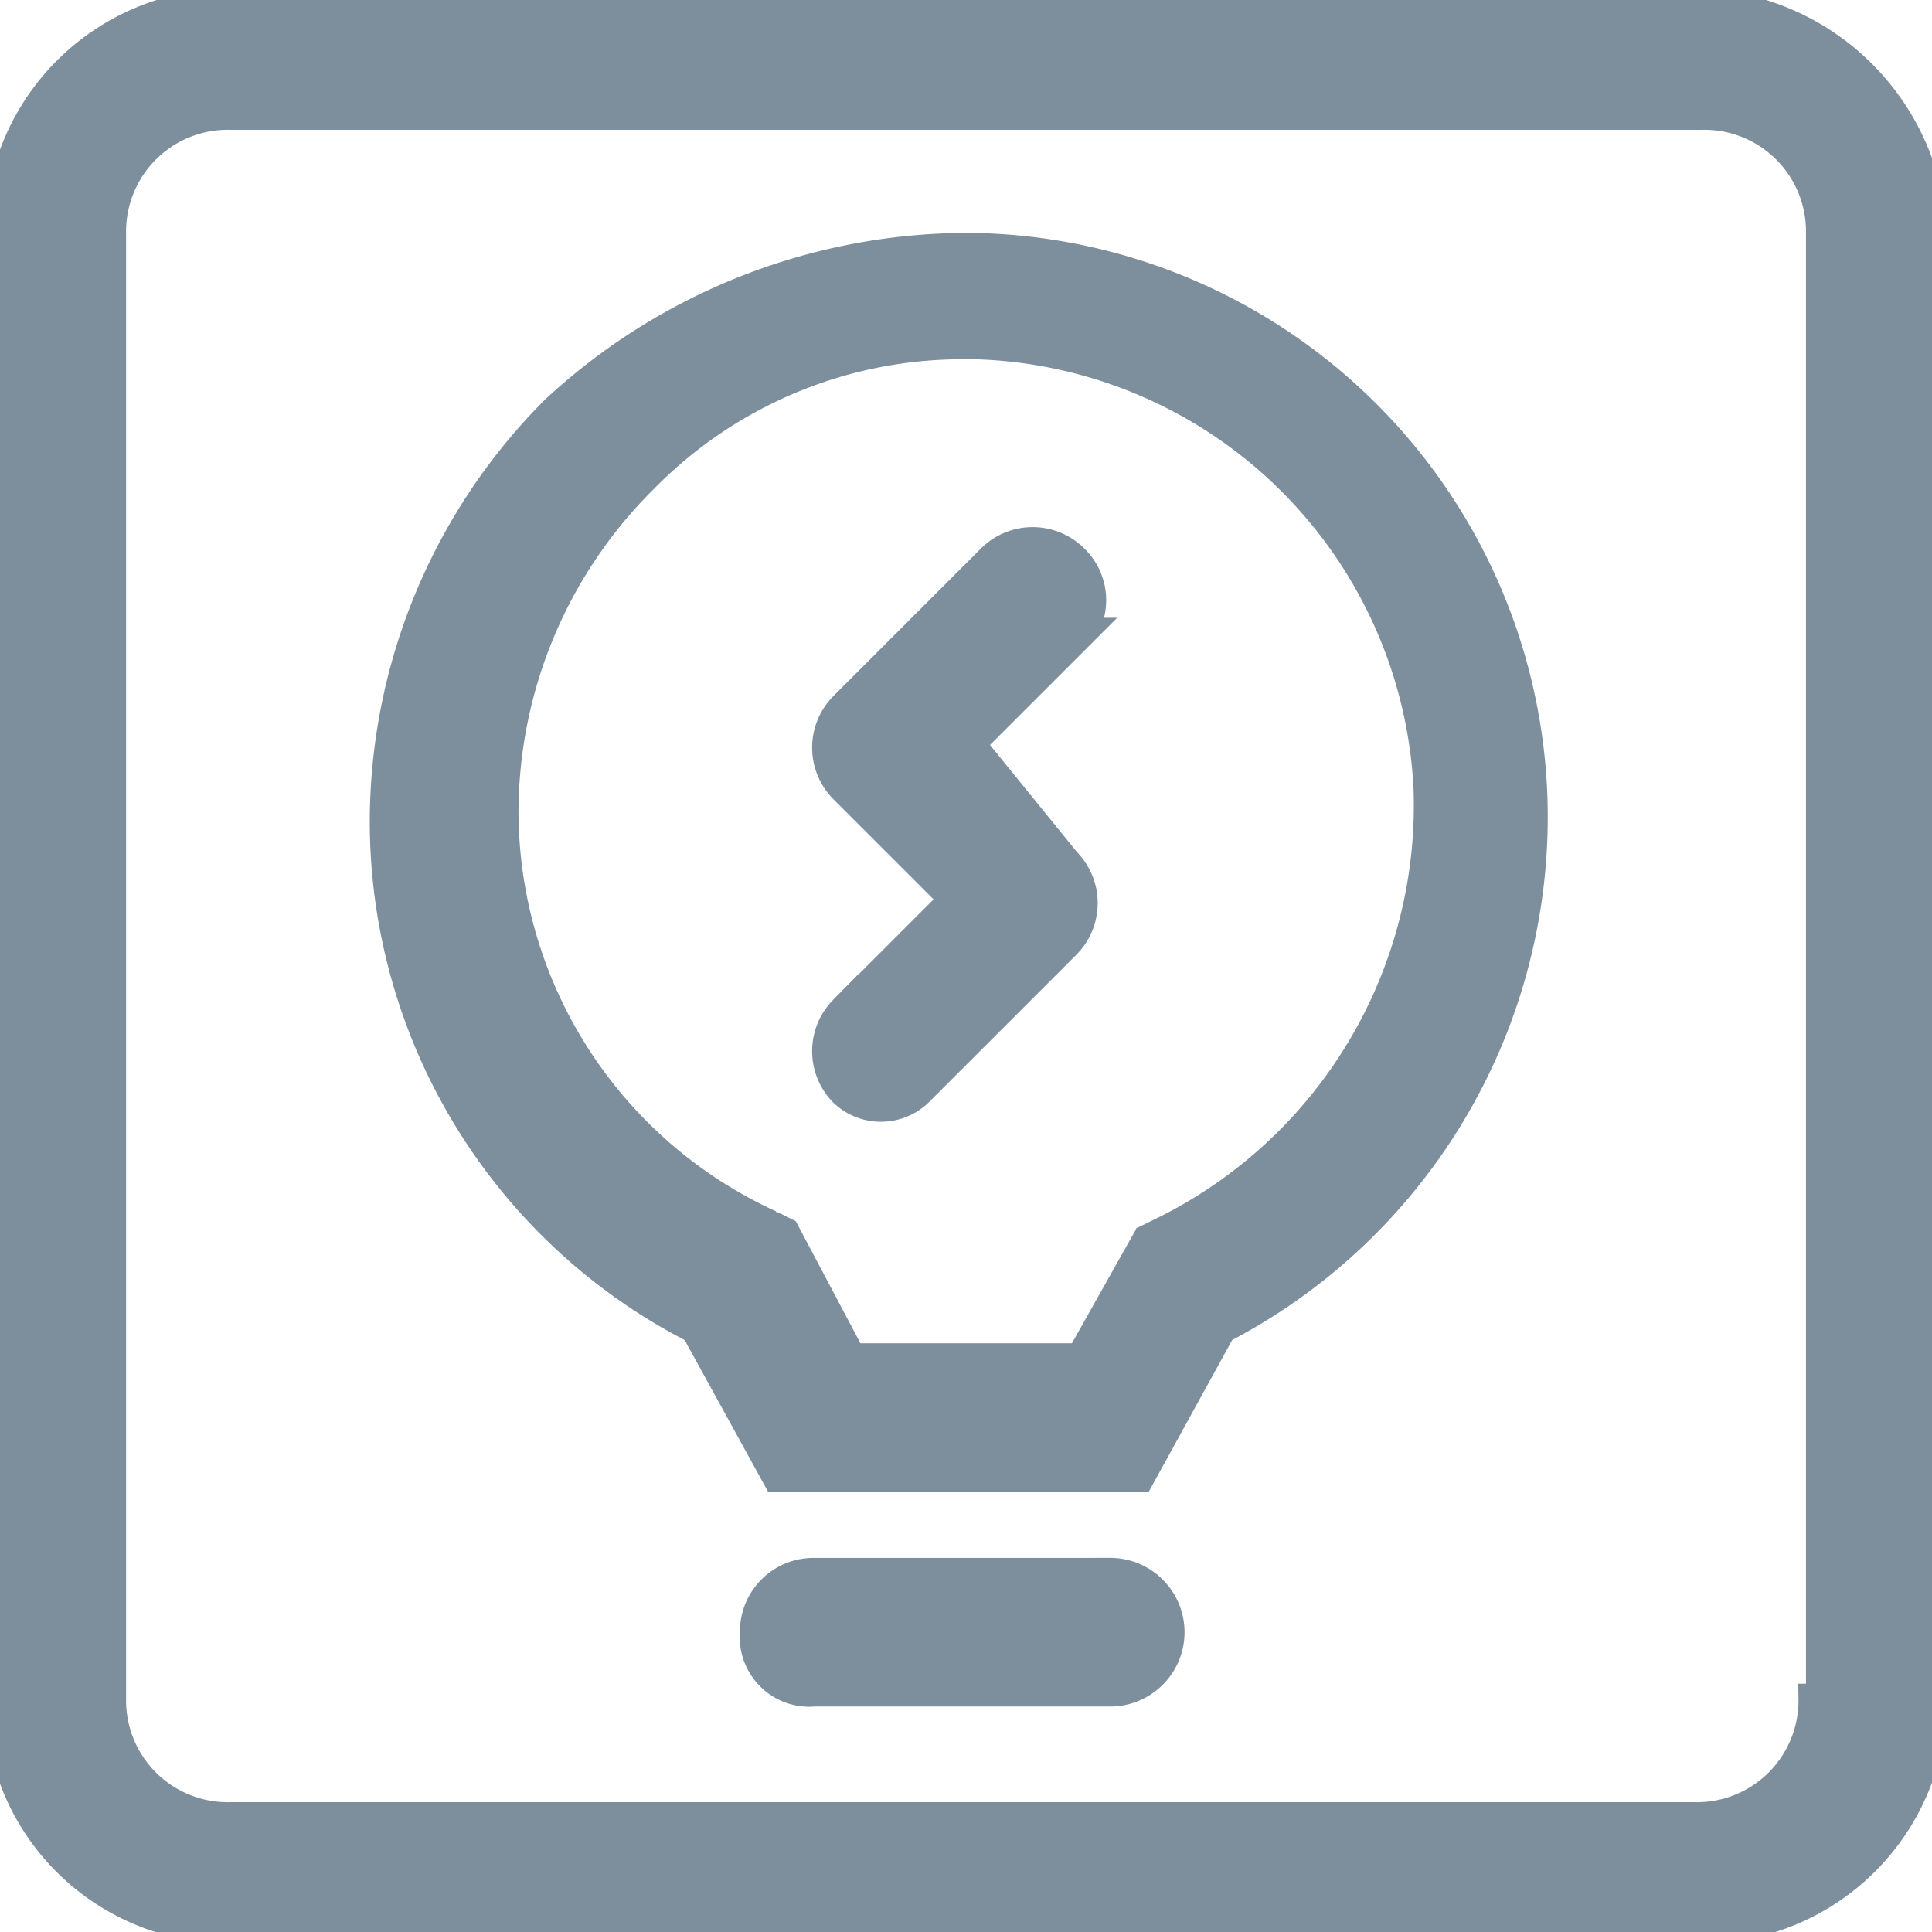 <svg xmlns="http://www.w3.org/2000/svg" xmlns:xlink="http://www.w3.org/1999/xlink" width="48" height="48" viewBox="0 0 48 48"><defs><style>.a{fill:#fff;}.b{clip-path:url(#a);}.c{fill:#7d8e9d;stroke:#7d8e9d;stroke-width:0.75px;}</style><clipPath id="a"><rect class="a" width="48" height="48" transform="translate(206 1520)"/></clipPath></defs><g class="b" transform="translate(-206 -1520)"><g transform="translate(200.483 1514.575)"><path class="c" d="M47.632,5.517H11.218a5.73,5.73,0,0,0-5.7,5.7v36.6a5.7,5.7,0,0,0,5.7,5.517h36.6a5.73,5.73,0,0,0,5.7-5.7V11.218A6.018,6.018,0,0,0,47.632,5.517Zm2.943,42.115a2.9,2.9,0,0,1-2.943,2.943H11.218a2.9,2.9,0,0,1-2.943-2.943V11.218a2.9,2.9,0,0,1,2.943-2.943h36.6a2.9,2.9,0,0,1,2.943,2.943V47.632Z"/><path class="c" d="M29.609,11.586a15.1,15.1,0,0,0-10.3,4.046,14.487,14.487,0,0,0-4.23,10.115A14.155,14.155,0,0,0,22.8,38.437l2.023,3.678h9.011l2.023-3.678A14.32,14.32,0,0,0,43.586,25.2,14.145,14.145,0,0,0,29.609,11.586Zm4.782,24.46-.368.184-1.655,2.943h-5.7l-1.655-3.126-.368-.184a11.318,11.318,0,0,1-6.621-10.3,11.7,11.7,0,0,1,3.494-8.276,11.106,11.106,0,0,1,8.092-3.31h.184A11.611,11.611,0,0,1,41.011,25.011a11.811,11.811,0,0,1-6.621,11.034ZM33.1,44.506H25.747a1.451,1.451,0,0,0-1.471,1.471,1.354,1.354,0,0,0,1.471,1.471H33.1a1.471,1.471,0,1,0,0-2.943Z"/><path class="c" d="M32.184,19.31a1.443,1.443,0,0,0-2.023,0l-3.678,3.678a1.443,1.443,0,0,0,0,2.023l2.759,2.759-2.759,2.759a1.443,1.443,0,0,0,0,2.023,1.333,1.333,0,0,0,1.839,0L32,28.874a1.443,1.443,0,0,0,0-2.023l-2.391-2.943,2.759-2.759A1.415,1.415,0,0,0,32.184,19.31Z"/></g></g></svg>